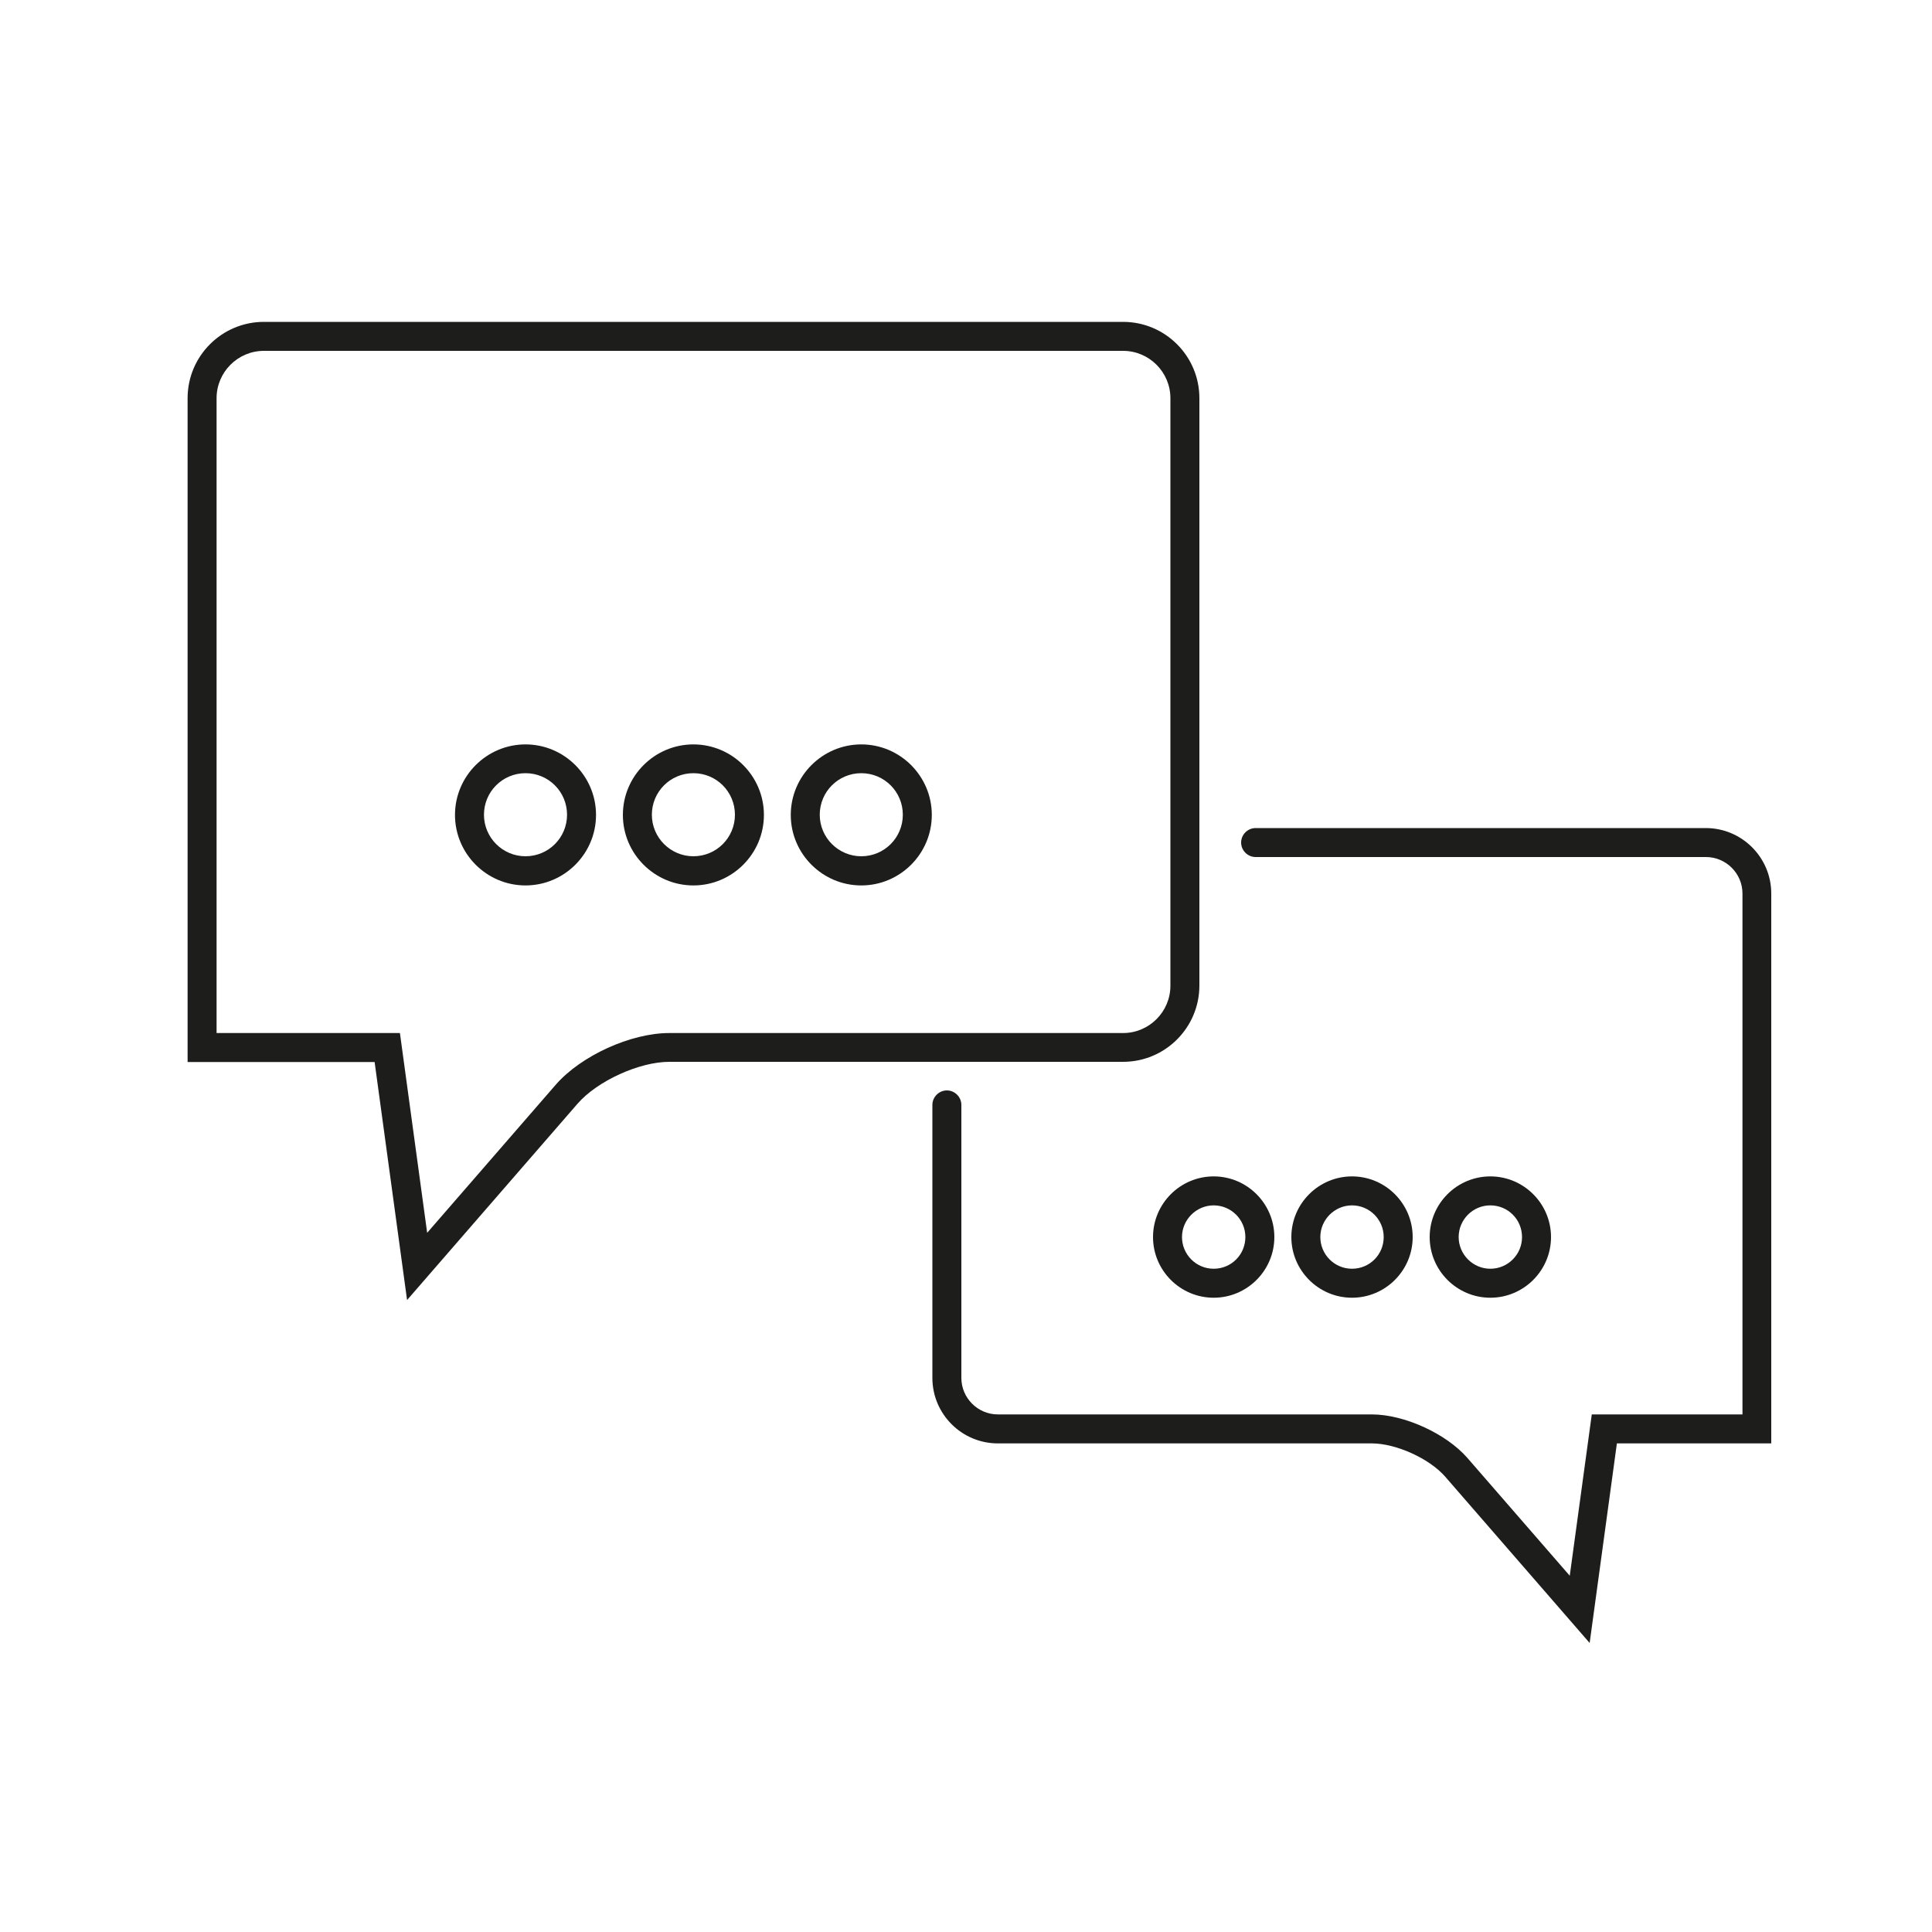 <?xml version="1.0" encoding="UTF-8"?><svg id="Ebene_1" xmlns="http://www.w3.org/2000/svg" viewBox="0 0 100 100"><defs><style>.cls-1{fill:#1d1d1b;stroke-width:0px;}</style></defs><path class="cls-1" d="m62.08,51.02v-30.41c0-2.18-1.77-3.95-3.95-3.95H13.66c-2.18,0-3.95,1.77-3.95,3.95v34.36h9.68l1.68,12.32,8.83-10.17c1.02-1.17,3.19-2.16,4.74-2.16h23.49c2.18,0,3.95-1.77,3.95-3.95Zm-33.31,5.12l-6.66,7.67-1.41-10.34h-9.49V20.61c0-1.35,1.1-2.45,2.45-2.45h44.47c1.35,0,2.45,1.1,2.45,2.45v30.41c0,1.35-1.1,2.45-2.45,2.45h-23.49c-1.99,0-4.56,1.17-5.87,2.67Z"/><path class="cls-1" d="m27.2,38.53c-2.01,0-3.65,1.64-3.65,3.65s1.64,3.65,3.65,3.65,3.65-1.64,3.65-3.65-1.64-3.65-3.65-3.65Zm0,5.79c-1.18,0-2.15-.96-2.15-2.15s.96-2.15,2.15-2.15,2.15.96,2.15,2.15-.96,2.15-2.15,2.15Z"/><path class="cls-1" d="m35.89,38.53c-2.01,0-3.65,1.64-3.65,3.65s1.64,3.65,3.65,3.65,3.65-1.64,3.65-3.65-1.64-3.65-3.65-3.65Zm0,5.79c-1.18,0-2.15-.96-2.15-2.15s.96-2.15,2.15-2.15,2.15.96,2.15,2.15-.96,2.15-2.15,2.15Z"/><path class="cls-1" d="m44.58,38.53c-2.01,0-3.65,1.64-3.65,3.65s1.64,3.65,3.65,3.65,3.65-1.64,3.65-3.65-1.64-3.65-3.65-3.65Zm0,5.79c-1.18,0-2.15-.96-2.15-2.15s.96-2.15,2.15-2.15,2.15.96,2.15,2.15-.96,2.15-2.15,2.15Z"/><path class="cls-1" d="m88.3,42.86h-23.31c-.41,0-.75.34-.75.75s.34.75.75.75h23.31c1.04,0,1.89.85,1.89,1.89v26.96h-7.8l-1.14,8.35-5.3-6.1c-1.1-1.26-3.27-2.25-4.94-2.25h-19.36c-1.04,0-1.89-.85-1.89-1.89v-14.13c0-.41-.34-.75-.75-.75s-.75.34-.75.75v14.13c0,1.87,1.52,3.39,3.39,3.39h19.36c1.25,0,2.99.79,3.8,1.73l7.47,8.6,1.41-10.33h7.99v-28.46c0-1.87-1.52-3.39-3.39-3.39Z"/><path class="cls-1" d="m80.28,64.03c0-1.73-1.41-3.14-3.14-3.14s-3.14,1.41-3.14,3.14,1.41,3.14,3.14,3.14,3.14-1.41,3.14-3.14Zm-4.78,0c0-.9.73-1.64,1.64-1.64s1.64.73,1.64,1.64-.74,1.64-1.64,1.64-1.64-.74-1.64-1.64Z"/><path class="cls-1" d="m73.12,64.03c0-1.73-1.41-3.14-3.14-3.14s-3.14,1.41-3.14,3.14,1.41,3.14,3.14,3.14,3.14-1.41,3.14-3.14Zm-4.78,0c0-.9.74-1.64,1.64-1.64s1.64.73,1.64,1.64-.73,1.64-1.64,1.64-1.64-.74-1.64-1.64Z"/><path class="cls-1" d="m59.68,64.03c0,1.73,1.41,3.14,3.14,3.14s3.14-1.41,3.14-3.14-1.41-3.14-3.14-3.14-3.14,1.41-3.14,3.14Zm3.14-1.64c.9,0,1.64.73,1.64,1.64s-.73,1.64-1.64,1.64-1.64-.74-1.64-1.64.74-1.64,1.64-1.64Z"/></svg>